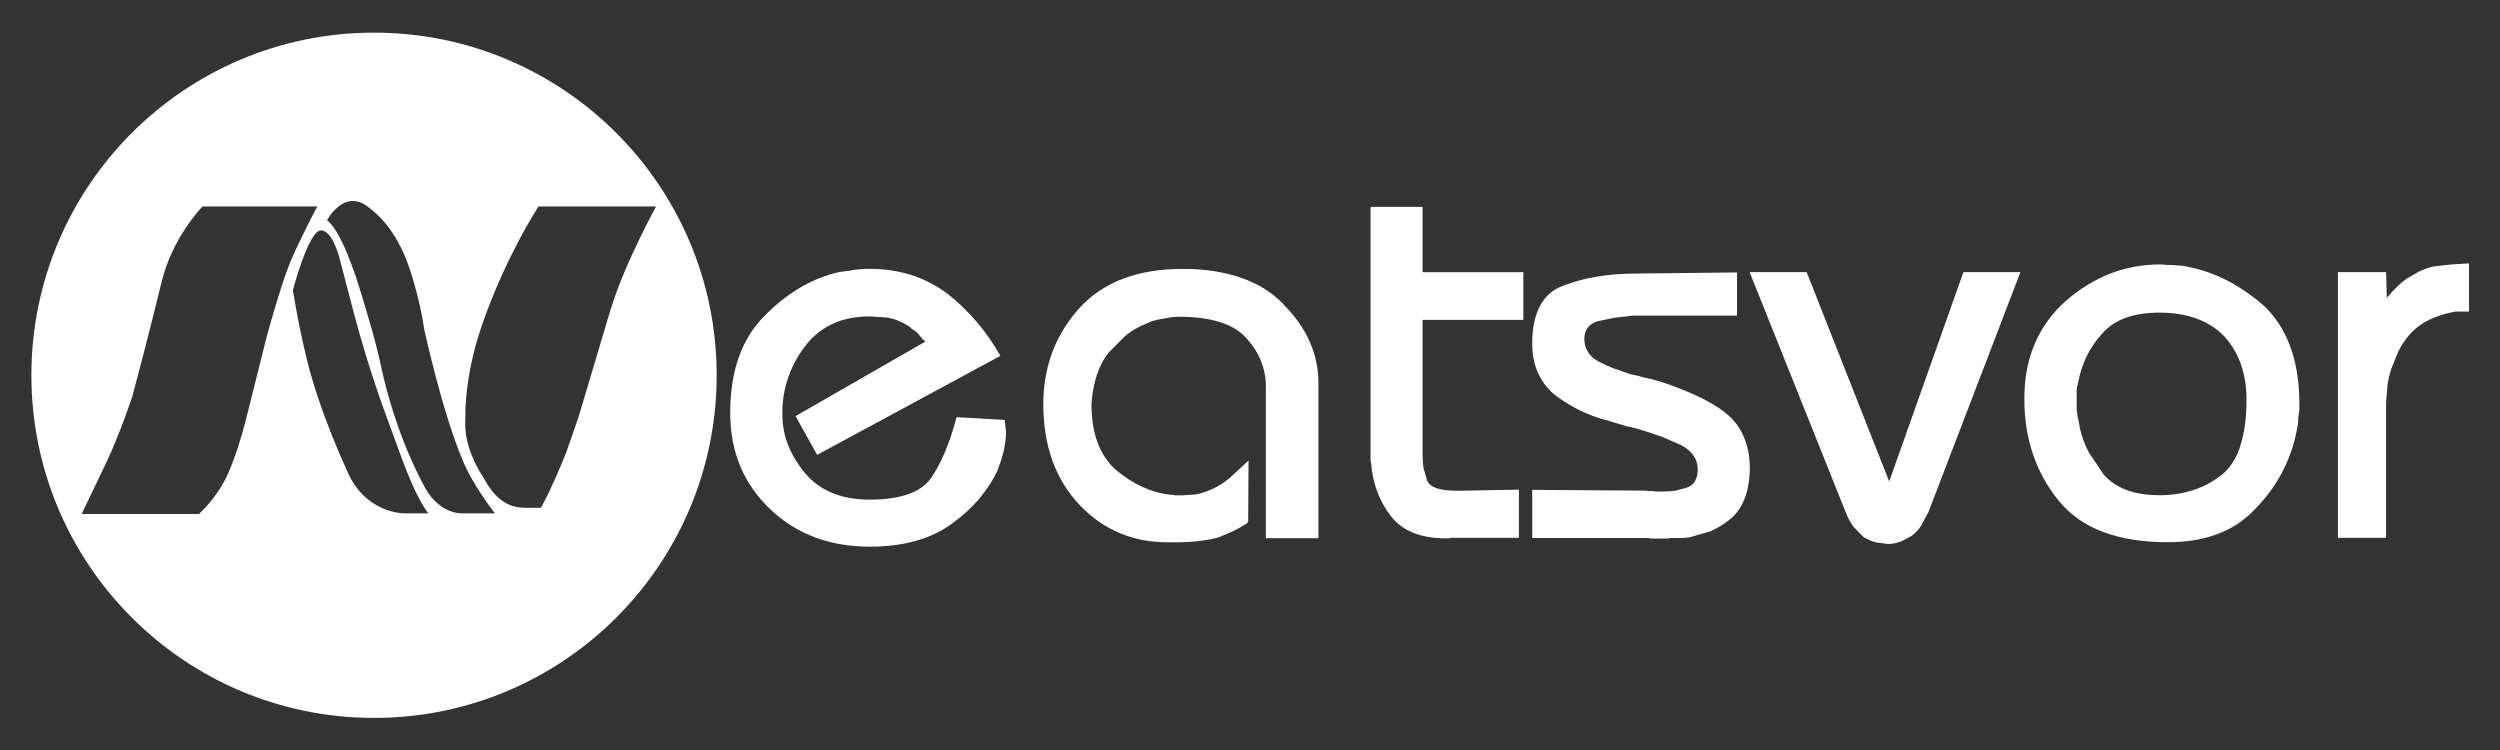 <svg xmlns="http://www.w3.org/2000/svg" id="Layer_1" viewBox="0 0 360 108"><rect x="0" y="0" width="360" height="108" fill="#333333" stroke="none"/><g><path d="M53.86,4.7C26.61,4.7,4.52,26.79,4.52,54.04s22.09,49.34,49.34,49.34,49.34-22.09,49.34-49.34S81.11,4.7,53.86,4.7M38.41,48.46l-2.9,11.58s-1.08,4.55-2.65,8.11c-1.57,3.56-4.22,5.87-4.22,5.87H11.76s1.65-3.48,3.56-7.45c1.9-3.97,3.73-9.47,3.73-9.47,0,0,2.6-9.7,4.18-16.35,1.58-6.64,5.94-11.02,5.94-11.02h16.52s-2.65,4.98-3.97,8.2c-1.32,3.23-3.31,10.51-3.31,10.51M58.12,73.92s-5.65,0-8.2-6.26c0,0-3.88-8.27-5.73-15.89-1.35-5.54-2.01-10-2.01-10,0,0,2.24-8.55,4.03-8.59,1.79-.04,2.8,4.45,2.8,4.45l1.75,6.7c1.4,5.36,3.05,10.66,4.97,15.86l.22.61c1.7,4.51,3.38,9.91,5.71,13.12h-3.53ZM66.56,73.91s-3.57.27-5.75-4.44c0,0-3.82-6.75-6-16.99-.76-3.55-1.66-6.39-2.66-9.75-1.25-4.23-3.14-9.48-5.05-11.02,0,0,2.46-4.71,6-1.84,2.74,2.05,4.5,4.98,5.67,8.2.56,1.55,1.1,3.56,1.16,3.8.4,1.59.78,2.99,1.16,5.55,0,0,2.58,11.88,5.5,18.76,0,0,1.08,3.07,4.68,7.74h-4.73ZM87.9,44.65c-1.4,4.73-3.55,11.9-4.59,15.4l-1.74,5c-.92,2.33-2.3,5.59-3.68,8.07h-.24s-1.99,0-1.99,0c-2.32,0-3.94-1.06-5.37-3.2l-1.21-2.01c-.19-.32-.38-.69-.58-1.08v-.03c-.78-1.53-1.52-3.58-1.51-5.77l.04-2.35c.21-3.95,1-7.84,2.28-11.59,1.46-4.28,4.01-10.55,8.22-17.36h16.94s-4.64,8.45-6.55,14.9" fill="#ffffff"></path><path d="M144.77,61.43v-.48l-.08-.12v-.36l-6.93-.4v.08l-.08.08v.08c-.48,1.81-1.03,3.42-1.64,4.86-.61,1.44-1.29,2.68-2.03,3.75-.74,1.01-1.85,1.77-3.31,2.27-1.46.5-3.28.76-5.46.76-2.02,0-3.82-.32-5.38-.96-1.56-.63-2.89-1.6-3.94-2.87-1.06-1.27-1.87-2.62-2.43-4.02-.56-1.4-.83-2.88-.83-4.43v-.24c0-1.7.26-3.35.8-4.94.53-1.6,1.33-3.11,2.39-4.54,1.06-1.43,2.38-2.52,3.94-3.27,1.56-.75,3.39-1.12,5.46-1.12l2.43.16c.72.11,1.34.3,1.87.56l.51.22c.42.26.63.38.85.49l.33.31c.37.26.55.38.71.49l.31.32.38.46.32.38.32.22-18.72,10.75,3.11,5.58,26.38-14.26c-.96-1.7-2.06-3.3-3.31-4.78s-2.64-2.84-4.19-4.07c-1.6-1.22-3.33-2.14-5.22-2.75-1.89-.62-3.92-.92-6.1-.92h-.76c-.8.06-1.21.11-1.64.16l-.41.09-.57.06c-.42.05-.62.1-.81.12l-.38.06c-2.12.53-3.96,1.3-5.71,2.37s-3.42,2.42-5.02,4.07c-1.6,1.65-2.79,3.61-3.58,5.9-.8,2.29-1.2,4.91-1.2,7.89,0,2.82.48,5.38,1.44,7.69.96,2.31,2.42,4.39,4.38,6.25,1.91,1.81,4.07,3.15,6.46,4.03,2.39.88,5,1.31,7.81,1.31,2.44,0,4.66-.28,6.66-.84,1.99-.56,3.73-1.4,5.22-2.51,1.54-1.12,2.84-2.31,3.91-3.58,1.06-1.28,1.91-2.58,2.55-3.91l.2-.52c.16-.48.25-.73.36-.99l.12-.45c.16-.53.22-.77.28-.98l.24-1.4c.05-.45.08-.89.08-1.31v-.4l-.08-.12v-.27Z" fill="#ffffff"></path><path d="M184.85,43.82c-1.65-1.7-3.69-2.98-6.14-3.82-2.44-.85-5.23-1.28-8.37-1.28-3.3,0-6.19.48-8.69,1.44-2.5.96-4.6,2.39-6.3,4.3-1.7,1.91-2.98,4.01-3.83,6.3-.85,2.28-1.28,4.76-1.28,7.41,0,3.03.44,5.75,1.31,8.17s2.19,4.55,3.94,6.41c1.75,1.81,3.67,3.15,5.78,4.03,2.1.88,4.37,1.31,6.81,1.31h1.04c1.38,0,2.6-.06,3.67-.2,1.06-.13,1.97-.31,2.71-.52l2.15-.92c.69-.35,1.35-.73,1.99-1.15v-.08l.1-.13.05-8.79c-.27.27-.53.52-.8.76l-.53.49c-.53.47-.78.71-1.02.94l-.49.44c-.48.37-.72.56-.98.72l-.51.32c-.47.27-.73.37-.97.48l-.49.21c-.8.32-1.34.46-1.9.55l-1.8.12h-1.06c-.08,0-.17-.03-.28-.08h-.4c-1.44-.16-2.8-.55-4.1-1.15-1.3-.61-2.57-1.42-3.78-2.43-1.17-1.06-2.05-2.38-2.63-3.94-.58-1.56-.88-3.41-.88-5.54.11-1.6.37-3.01.8-4.26.42-1.25.98-2.3,1.67-3.15l2.32-2.35c.8-.66,1.62-1.18,2.47-1.55l1.44-.63c.47-.16.96-.26,1.44-.32l1.31-.24c.4-.05.78-.08,1.15-.08,2.33,0,4.33.27,5.98.8,1.65.53,2.92,1.33,3.82,2.39.9,1.01,1.58,2.08,2.03,3.23s.68,2.3.68,3.47v22h7.57v-22.41c0-2.02-.41-3.97-1.24-5.86s-2.08-3.68-3.78-5.38" fill="#ffffff"></path><path d="M204.85,29.79h-7.49v36.54c0,.13.03.26.08.36.11,1.39.38,2.71.84,3.98.46,1.28,1.1,2.47,1.95,3.58s1.94,1.94,3.27,2.47c1.33.53,2.89.8,4.7.8h.56l.09-.08h9.87v-6.93l-8.84.16c-1.28,0-2.27-.12-2.99-.36-.72-.24-1.19-.62-1.4-1.15l-.48-1.67c-.11-.58-.16-1.25-.16-1.99v-19.44h14.51v-6.86h-14.51v-9.4Z" fill="#ffffff"></path><path d="M249.25,60.16c-.9-.9-2.18-1.78-3.82-2.63-1.64-.85-3.64-1.67-5.98-2.47h-.12s-.22-.1-.22-.1l-.24-.06-.19-.07-.42-.1-.48-.16-.37-.06-.32-.09-.4-.06-.87-.25c-.48-.11-.73-.16-.99-.21l-2.43-.84c-.77-.29-1.5-.62-2.19-.99-.69-.37-1.21-.83-1.55-1.39-.34-.56-.52-1.18-.52-1.87,0-.63.16-1.17.47-1.6s.83-.76,1.51-.97l2.27-.47c.82-.11,1.71-.21,2.67-.32h15.07v-6.22l-14.42.16c-2.07,0-3.98.15-5.74.44s-3.37.73-4.86,1.31c-1.49.53-2.6,1.5-3.35,2.91-.74,1.41-1.12,3.2-1.12,5.38,0,1.54.25,2.91.76,4.1.51,1.19,1.26,2.24,2.27,3.15,1.06.85,2.27,1.62,3.62,2.31s2.88,1.25,4.58,1.67l.65.21c.69.21,1.05.32,1.42.42l.32.1.51.09.53.15.47.1c1.38.42,2.51.8,3.55,1.17l2.75,1.19c.8.42,1.39.93,1.8,1.51.4.58.6,1.25.6,1.99,0,.69-.13,1.26-.4,1.71s-.67.76-1.19.92l-1.64.44c-.56.08-1.15.12-1.8.12h-.96l-.21-.03-.42-.05h-.63l-.21-.05-16.37-.11v6.93h16.62c.13,0,.28.03.44.08h2.47c.16-.05.32-.08.48-.08h1.48c.35,0,.71-.03,1.08-.08l3.07-.88c.98-.42,1.9-.98,2.75-1.67.9-.69,1.6-1.64,2.11-2.83.51-1.19.78-2.67.84-4.43,0-1.54-.22-2.94-.68-4.19-.46-1.25-1.13-2.32-2.03-3.23" fill="#ffffff"></path><path d="M272.04,69.32l-11.88-30.13h-8.21l13.87,34.67c.32.8.69,1.47,1.12,2.03l1.44,1.48c.58.32,1.15.56,1.71.72l1.71.24h.4c.58-.05,1.13-.19,1.64-.4l1.48-.8c.48-.37.92-.84,1.31-1.4l1.08-2.03,13.23-34.51h-8.21l-10.68,30.13Z" fill="#ffffff"></path><path d="M325.76,43.82c-1.81-1.54-3.68-2.78-5.62-3.71-1.94-.93-3.97-1.55-6.09-1.87h-.36l-.25-.03-.55-.05h-.8l-.25-.03-.46-.05h-.36c-2.5,0-4.87.44-7.13,1.31-2.26.88-4.4,2.19-6.41,3.94-1.97,1.75-3.46,3.8-4.46,6.14-1.01,2.33-1.51,4.97-1.51,7.89v.16c0,2.82.41,5.44,1.24,7.89.83,2.44,2.06,4.68,3.71,6.7,1.65,2.02,3.78,3.52,6.41,4.5,2.63.98,5.75,1.47,9.36,1.47,2.55,0,4.86-.37,6.93-1.12,2.07-.74,3.85-1.89,5.34-3.42,1.54-1.54,2.8-3.17,3.78-4.9.98-1.73,1.71-3.55,2.19-5.46l.28-1.28c.08-.42.15-.85.2-1.28v-.42s.08-.63.08-.63c.05-.37.08-.56.08-.77v-.63c0-3.19-.45-5.98-1.35-8.37-.9-2.39-2.23-4.38-3.98-5.98M322.6,64.26c-.61,1.83-1.53,3.23-2.75,4.18s-2.58,1.67-4.07,2.15-3.08.72-4.78.72c-1.81,0-3.37-.24-4.7-.72-1.33-.48-2.44-1.22-3.35-2.23l-2.15-3.19c-.58-1.12-1.01-2.26-1.28-3.42l-.12-.73c-.16-.69-.22-1.05-.28-1.42l-.08-.73v-2.62c0-.21.03-.42.08-.63l.11-.42c.26-1.44.65-2.63,1.21-3.8.56-1.17,1.29-2.26,2.19-3.27.9-1.06,2.05-1.85,3.42-2.35,1.38-.51,3.03-.76,4.94-.76,2.02,0,3.81.3,5.38.88s2.88,1.44,3.94,2.55c1.06,1.17,1.86,2.51,2.39,4.03.53,1.52.8,3.2.8,5.06,0,2.66-.31,4.9-.92,6.73" fill="#ffffff"></path><path d="M353.01,38.08l-2.55.28c-.8.19-1.51.44-2.15.76l-1.8,1.04c-.51.37-.97.77-1.39,1.19l-.32.32c-.32.32-.46.47-.56.63l-.28.29-.26.29-.1-3.69h-6.94v38.25h6.93v-18.73c0-.48.03-1.04.08-1.67l.16-1.83c.11-.63.26-1.3.47-1.99l1.08-2.67c.45-.88,1.02-1.71,1.71-2.51.74-.8,1.65-1.46,2.71-1.99,1.06-.53,2.34-.93,3.83-1.19h1.91v-6.93l-2.54.15Z" fill="#ffffff"></path></g></svg>